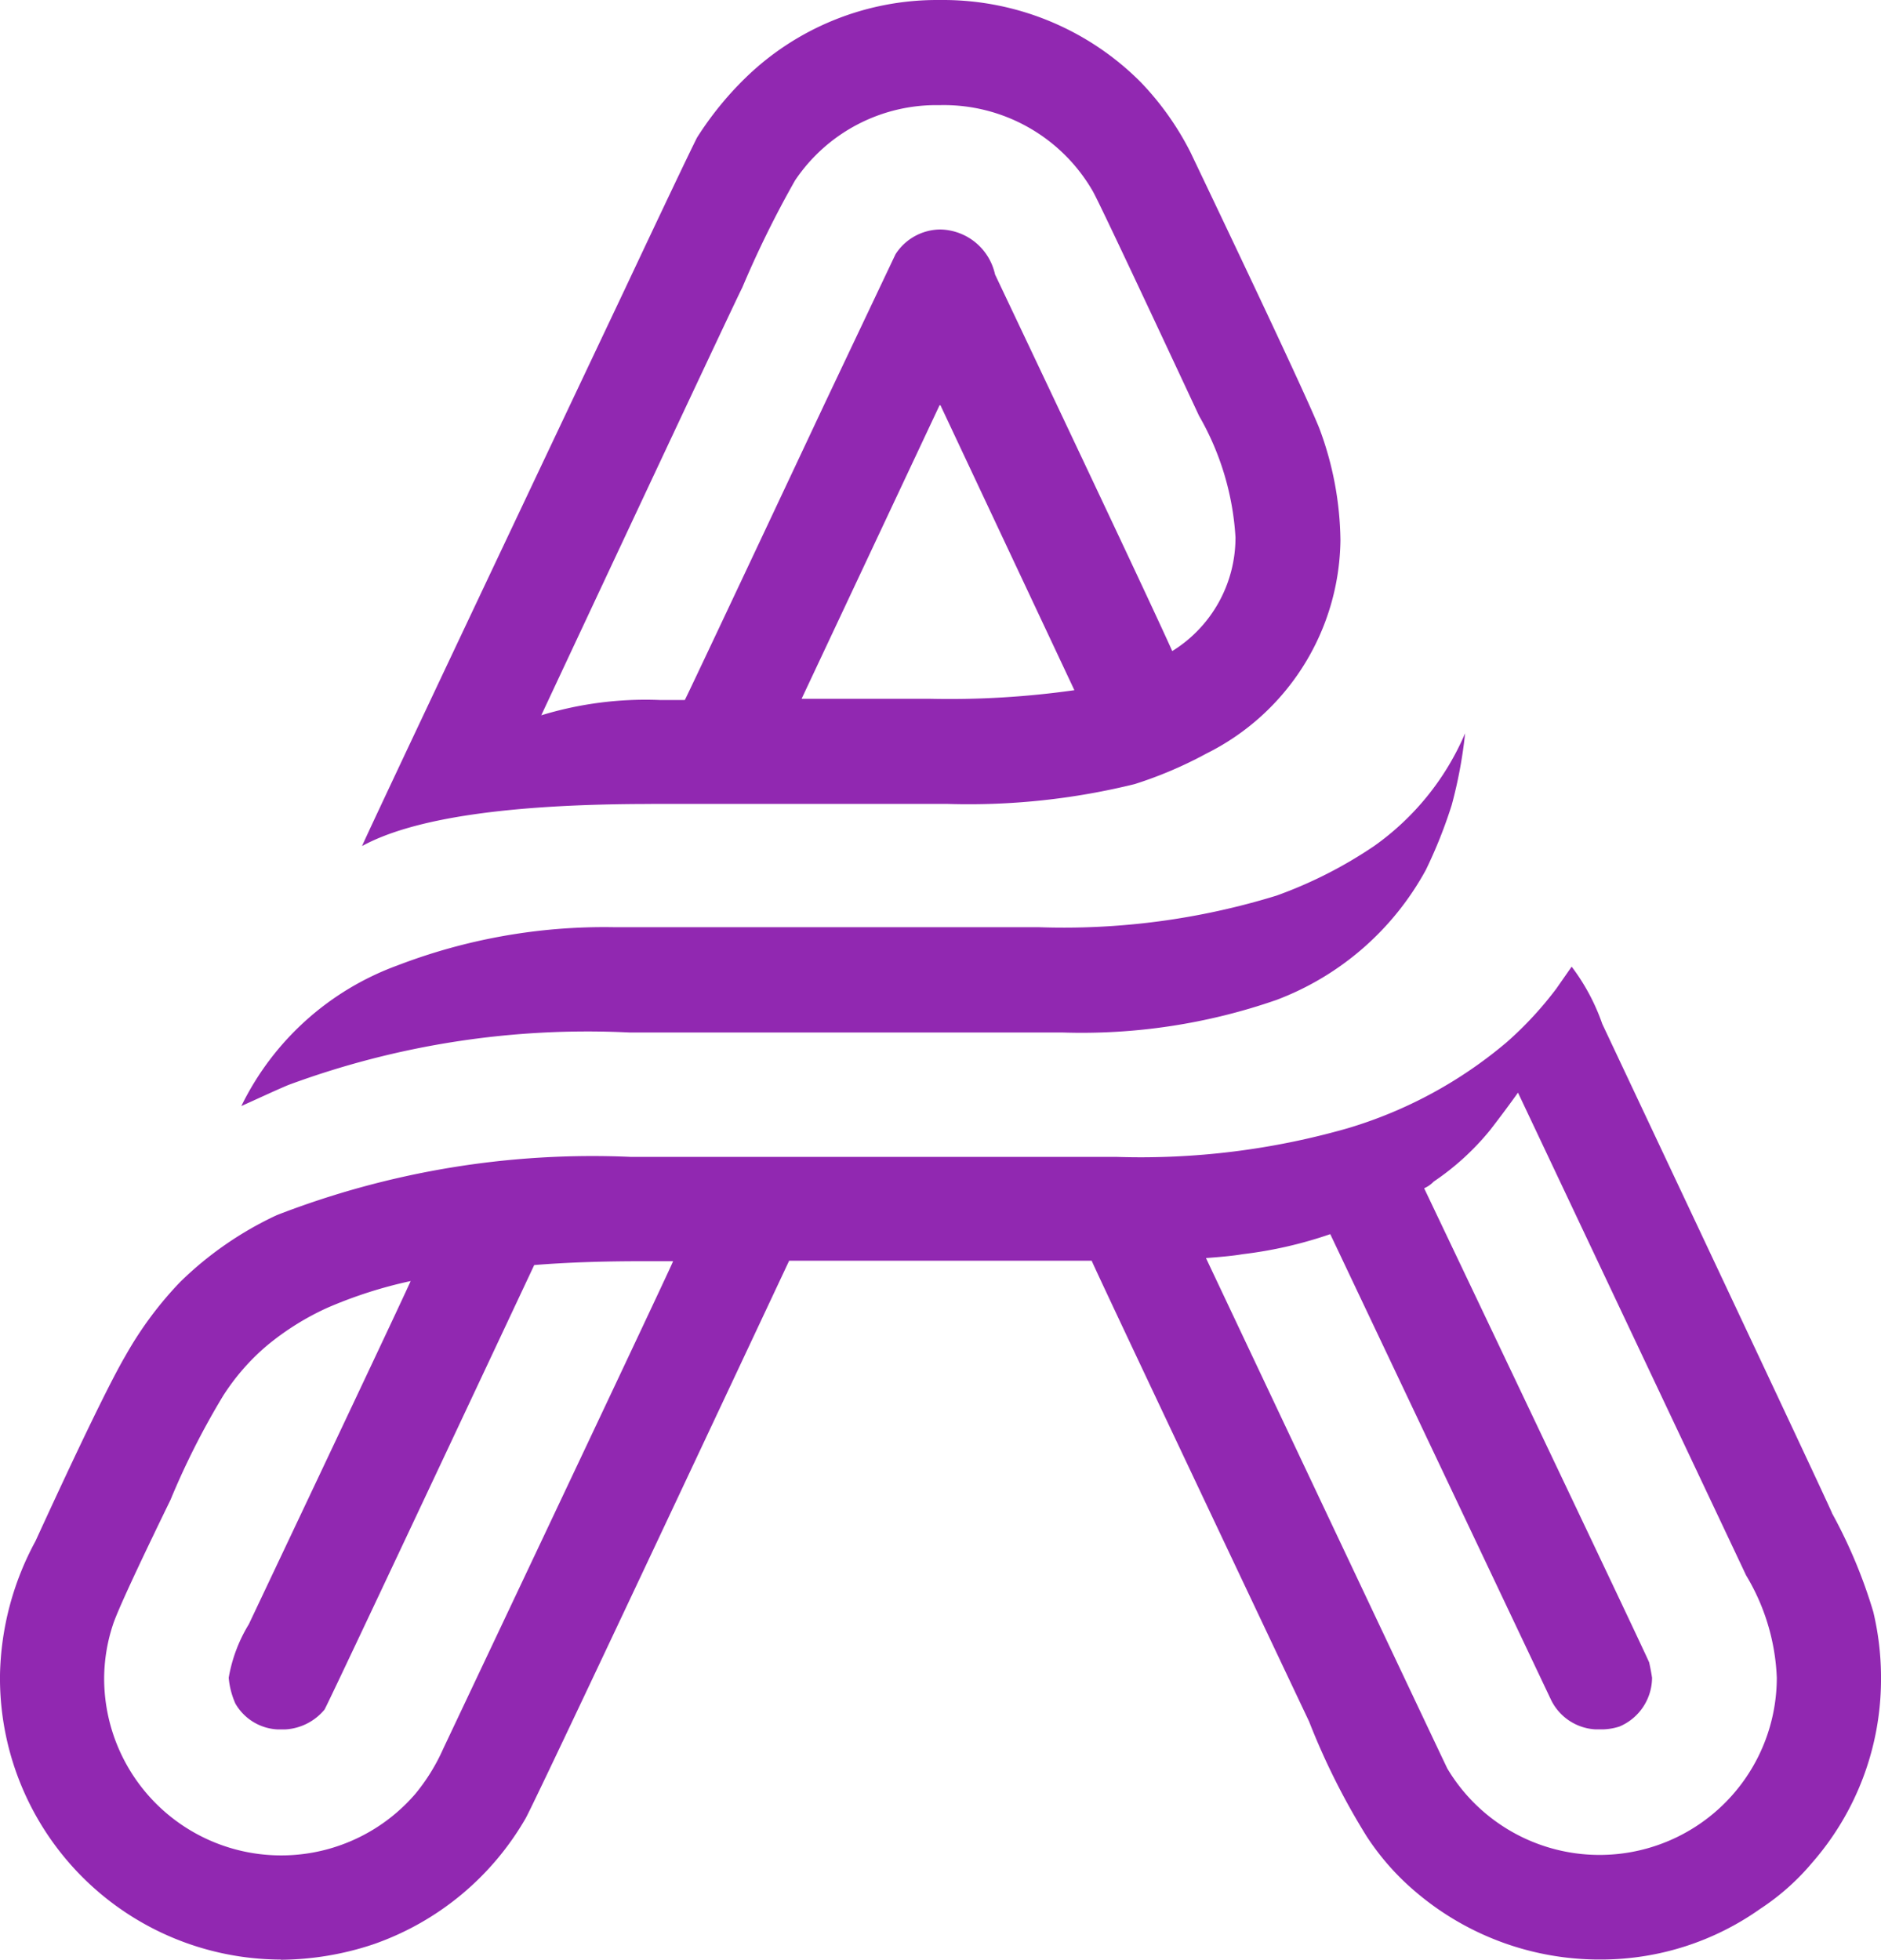 <svg id="Alteox-Logo-Mark" xmlns="http://www.w3.org/2000/svg" width="37.925" height="39.513" viewBox="0 0 37.925 39.513">
  <path id="Logo-Mark" d="M26.821,24.883l4.441,9.368a1.06,1.06,0,0,0,.908.617h.154a1.2,1.2,0,0,0,.329-.058,1.075,1.075,0,0,0,.656-.983q-.02-.136-.058-.308-.058-.155-4.537-9.561a.6.6,0,0,0,.193-.135,5.239,5.239,0,0,0,1.139-1.041q.309-.4.56-.752,4.4,9.309,4.6,9.734a4.321,4.321,0,0,1,.618,2.063,3.574,3.574,0,0,1-6.643,1.83q-.193-.4-4.866-10.292.521-.038.734-.077A8.462,8.462,0,0,0,26.821,24.883ZM18.943,8.172h.019l2.7,5.744a17.926,17.926,0,0,1-2.916.173H16.162Zm-2.916-4.53A3.431,3.431,0,0,1,18.943,2.12a3.467,3.467,0,0,1,3.09,1.735q.154.27,2.143,4.53a5.567,5.567,0,0,1,.734,2.448,2.689,2.689,0,0,1-1.275,2.294q-.483-1.079-3.573-7.594a1.152,1.152,0,0,0-1.1-.906,1.082,1.082,0,0,0-.907.5L16.645,8.1q-2.819,5.995-2.838,6.014h-.5a7.2,7.2,0,0,0-2.394.308Q14.878,5.956,14.965,5.8A20.678,20.678,0,0,1,16.027,3.643Zm-2.9,12.567h5.986a13.985,13.985,0,0,0,3.765-.4,8.279,8.279,0,0,0,1.448-.617,4.865,4.865,0,0,0,2.7-4.3,6.63,6.63,0,0,0-.425-2.255Q26.3,7.883,24,3.065a5.851,5.851,0,0,0-1-1.408A5.622,5.622,0,0,0,19.039,0H18.9a5.538,5.538,0,0,0-3.881,1.581,6.658,6.658,0,0,0-.966,1.194q-.251.5-1.468,3.084Q7.4,16.808,7.3,17.058C8.335,16.493,10.273,16.21,13.131,16.21Zm-.444,4.608h8.728a11.97,11.97,0,0,0,4.325-.656,5.738,5.738,0,0,0,3.012-2.621,9.621,9.621,0,0,0,.522-1.31,9.223,9.223,0,0,0,.27-1.446,5.359,5.359,0,0,1-1.835,2.274,8.831,8.831,0,0,1-1.969,1,14.572,14.572,0,0,1-4.808.636H12.358a11.63,11.63,0,0,0-4.344.771A5.665,5.665,0,0,0,4.866,22.3c.386-.173.7-.321.947-.424A17.382,17.382,0,0,1,12.686,20.817ZM3.437,30.242a15.518,15.518,0,0,1,1.062-2.1,4.492,4.492,0,0,1,.869-1A5.4,5.4,0,0,1,6.6,26.368a8.976,8.976,0,0,1,1.68-.539q-.251.559-3.263,6.919a3.062,3.062,0,0,0-.406,1.08,1.641,1.641,0,0,0,.135.52,1.041,1.041,0,0,0,.85.521h.155a1.11,1.11,0,0,0,.792-.4q.1-.174,4.228-8.963.966-.078,2.182-.077h.618q-.039.116-4.635,9.83a3.939,3.939,0,0,1-.56.907A3.569,3.569,0,0,1,2.1,33.846a3.493,3.493,0,0,1,.174-1.079Q2.395,32.382,3.437,30.242Zm2.221,9.271A6,6,0,0,0,7.531,39.2a5.7,5.7,0,0,0,3.07-2.544q.269-.5,5.31-11.237h6.1q.058.155,4.383,9.29a14.136,14.136,0,0,0,1.159,2.313,5.129,5.129,0,0,0,.985,1.118,5.71,5.71,0,0,0,3.649,1.368h.135a5.55,5.55,0,0,0,3.167-1.021,4.788,4.788,0,0,0,1.043-.925A5.617,5.617,0,0,0,37.925,33.9V33.77A5.716,5.716,0,0,0,37.77,32.5a10.169,10.169,0,0,0-.83-1.986q0-.038-4.634-9.868a4.2,4.2,0,0,0-.618-1.156l-.309.443a7.206,7.206,0,0,1-1,1.08,8.877,8.877,0,0,1-3.206,1.735,15.161,15.161,0,0,1-4.673.577h-9.79A17.591,17.591,0,0,0,5.58,24.5a7.018,7.018,0,0,0-1.95,1.35,7.35,7.35,0,0,0-1.1,1.484q-.463.791-1.815,3.739A5.884,5.884,0,0,0,0,33.77V33.9a5.676,5.676,0,0,0,5.658,5.609Z" fill="#9128b1" fill-rule="evenodd"/>
</svg>
